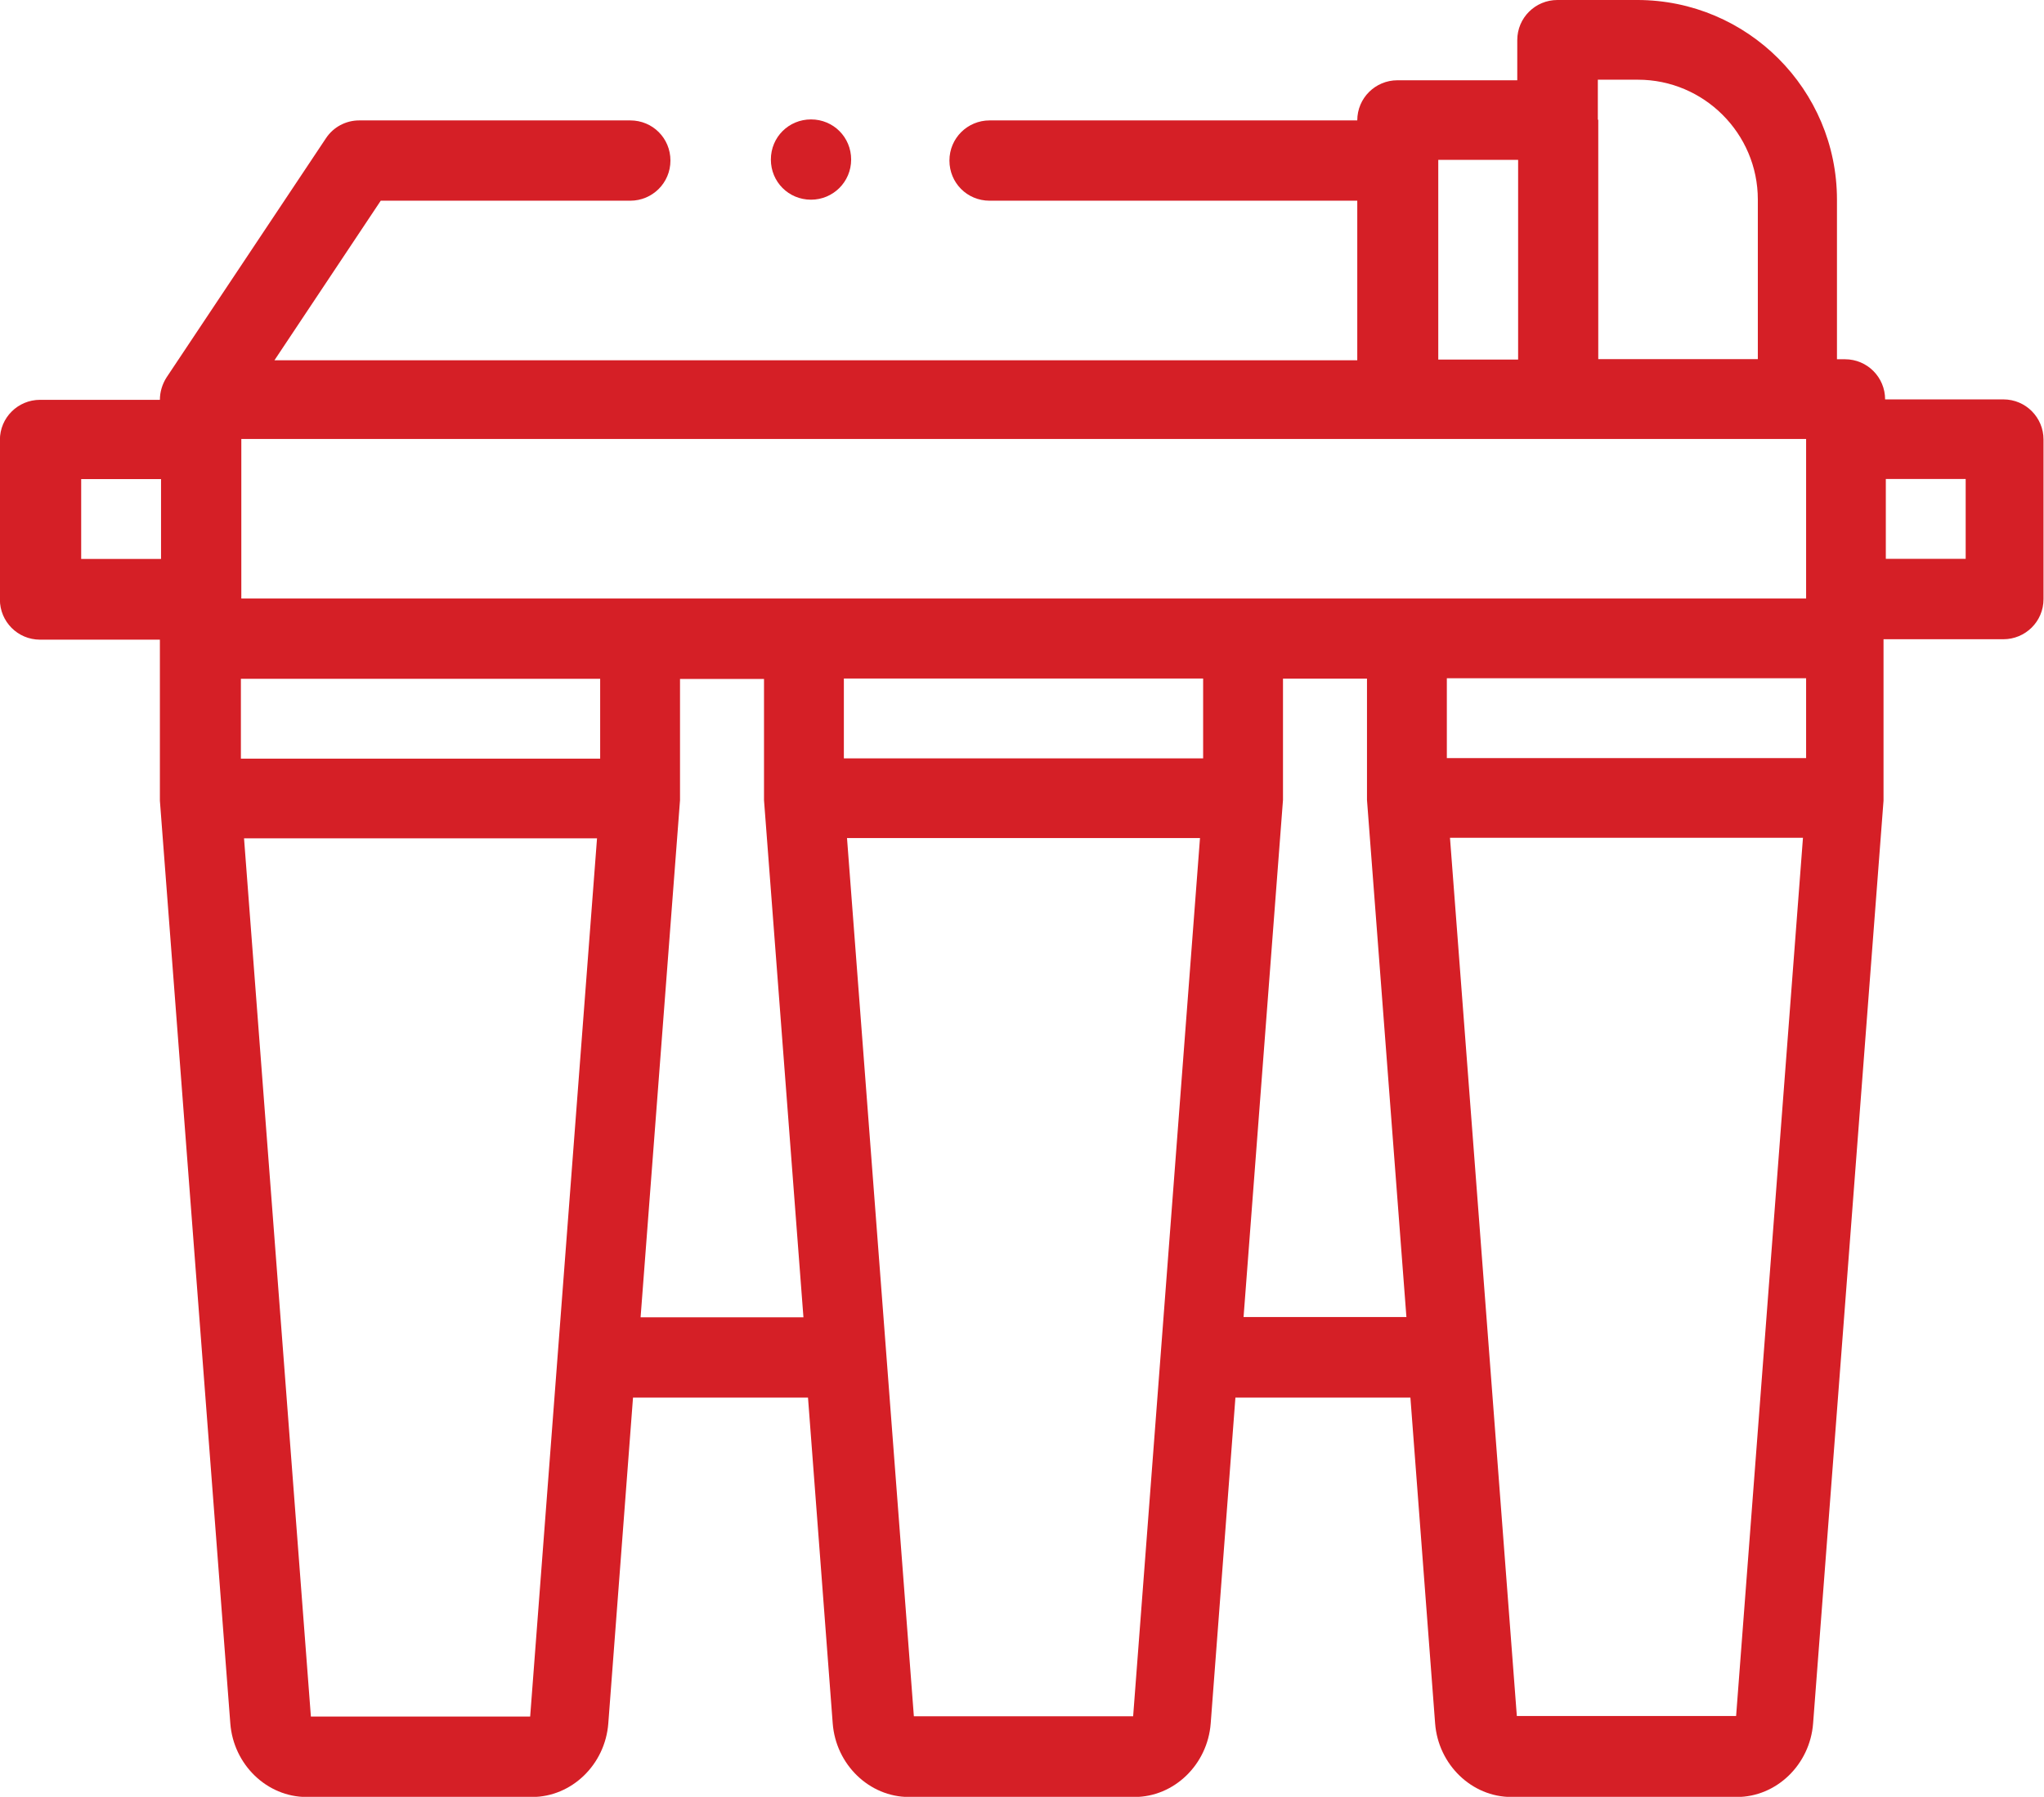 <?xml version="1.0" encoding="UTF-8"?>
<!DOCTYPE svg PUBLIC "-//W3C//DTD SVG 1.1//EN" "http://www.w3.org/Graphics/SVG/1.1/DTD/svg11.dtd">
<!-- Creator: CorelDRAW -->
<svg xmlns="http://www.w3.org/2000/svg" xml:space="preserve" width="14.982mm" height="13.171mm" version="1.1" style="shape-rendering:geometricPrecision; text-rendering:geometricPrecision; image-rendering:optimizeQuality; fill-rule:evenodd; clip-rule:evenodd"
viewBox="0 0 143.08 125.79"
 xmlns:xlink="http://www.w3.org/1999/xlink"
 xmlns:xodm="http://www.corel.com/coreldraw/odm/2003">
 <defs>
  <style type="text/css">
   <![CDATA[
    .fil0 {fill:#D51F26;fill-rule:nonzero}
   ]]>
  </style>
 </defs>
 <g id="Layer_x0020_1">
  <path class="fil0" d="M56.77 13.98c1.54,0 2.81,-1.24 2.81,-2.81 0,-1.56 -1.24,-2.81 -2.81,-2.81 -1.56,0 -2.81,1.24 -2.81,2.81 0,1.56 1.24,2.81 2.81,2.81z"/>
  <path class="fil0" d="M140.35 27.96l-8.39 0c0,-1.54 -1.24,-2.81 -2.81,-2.81l-0.56 0 0 -11.17c0,-7.71 -6.27,-13.98 -13.98,-13.98l-5.59 0c-1.54,0 -2.81,1.24 -2.81,2.81l0 2.81 -8.39 -0c-1.54,0 -2.81,1.24 -2.81,2.81l-25.74 0c-1.54,0 -2.81,1.24 -2.81,2.81 0,1.56 1.24,2.81 2.81,2.81l25.74 -0 0 11.17 -75.8 0 7.44 -11.17 17.47 0c1.54,0 2.81,-1.24 2.81,-2.81 0,-1.56 -1.24,-2.81 -2.81,-2.81l-18.98 0c-0.93,0 -1.8,0.46 -2.32,1.24l-11.17 16.76c-0.29,0.46 -0.46,1 -0.46,1.56l-8.39 0c-1.54,0 -2.81,1.24 -2.81,2.81l0 11.17c0,1.54 1.24,2.81 2.81,2.81 0,0 8.39,0 8.39,0 0,0 0,11.25 0,11.27 0,0.02 4.93,64.6 4.93,64.6 0.22,2.88 2.56,5.15 5.34,5.15l15.78 -0c2.78,0 5.12,-2.27 5.34,-5.15l1.73 -22.81 12.25 0 1.73 22.81c0.22,2.88 2.56,5.15 5.34,5.15l15.78 -0c2.78,0 5.12,-2.27 5.34,-5.15l1.73 -22.81 12.25 0 1.73 22.81c0.22,2.88 2.56,5.15 5.34,5.15l15.78 -0c2.78,0 5.12,-2.27 5.34,-5.15 0,0 4.93,-64.55 4.93,-64.6 0,-0.05 0,-11.3 0,-11.3l8.39 0c1.54,0 2.81,-1.24 2.81,-2.81l0 -11.17c0,-1.54 -1.24,-2.81 -2.81,-2.81l0.07 0zm-129.08 11.17l-5.59 0 0 -5.59 5.59 0 0 5.59zm100.58 -30.74l0 -2.81 2.81 0c4.61,0 8.39,3.76 8.39,8.39l0 11.17 -11.17 -0 0 -16.76 -0.02 0zm-11.17 2.8l5.59 0 0 13.98 -5.59 0 0 -13.98zm-63.6 108.98l-15.32 0 -4.68 -61.48 24.71 0 -4.68 61.48 -0.02 0zm4.93 -67.06l-25.15 0 0 -5.59 25.15 0 0 5.59zm2.83 39.11c0,0 2.76,-36.18 2.76,-36.2 0,-0.05 0,-8.49 0,-8.49l5.88 0c0,0 0,8.47 0,8.49 0,0.02 2.76,36.2 2.76,36.2l-11.39 -0zm34.45 27.93l-15.32 0 -4.68 -61.48 24.71 0 -4.68 61.48 -0.02 0zm4.93 -67.06l-25.15 0 0 -5.59 25.15 0 0 5.59zm2.83 39.11c0,0 2.76,-36.18 2.76,-36.2 0,-0.05 0,-8.49 0,-8.49l5.88 0c0,0 0,8.47 0,8.49 0,0.02 2.76,36.2 2.76,36.2l-11.39 0zm34.45 27.93l-15.32 0 -4.68 -61.48 24.71 0 -4.68 61.48 -0.02 0zm4.93 -67.06l-25.15 0 0 -5.59 25.15 0 0 5.59zm0 -11.17l-109.54 0 0 -11.17 109.54 0 0 11.17zm11.17 -2.78l-5.59 0 0 -5.59 5.59 0 0 5.59z"/>
 </g>
</svg>
